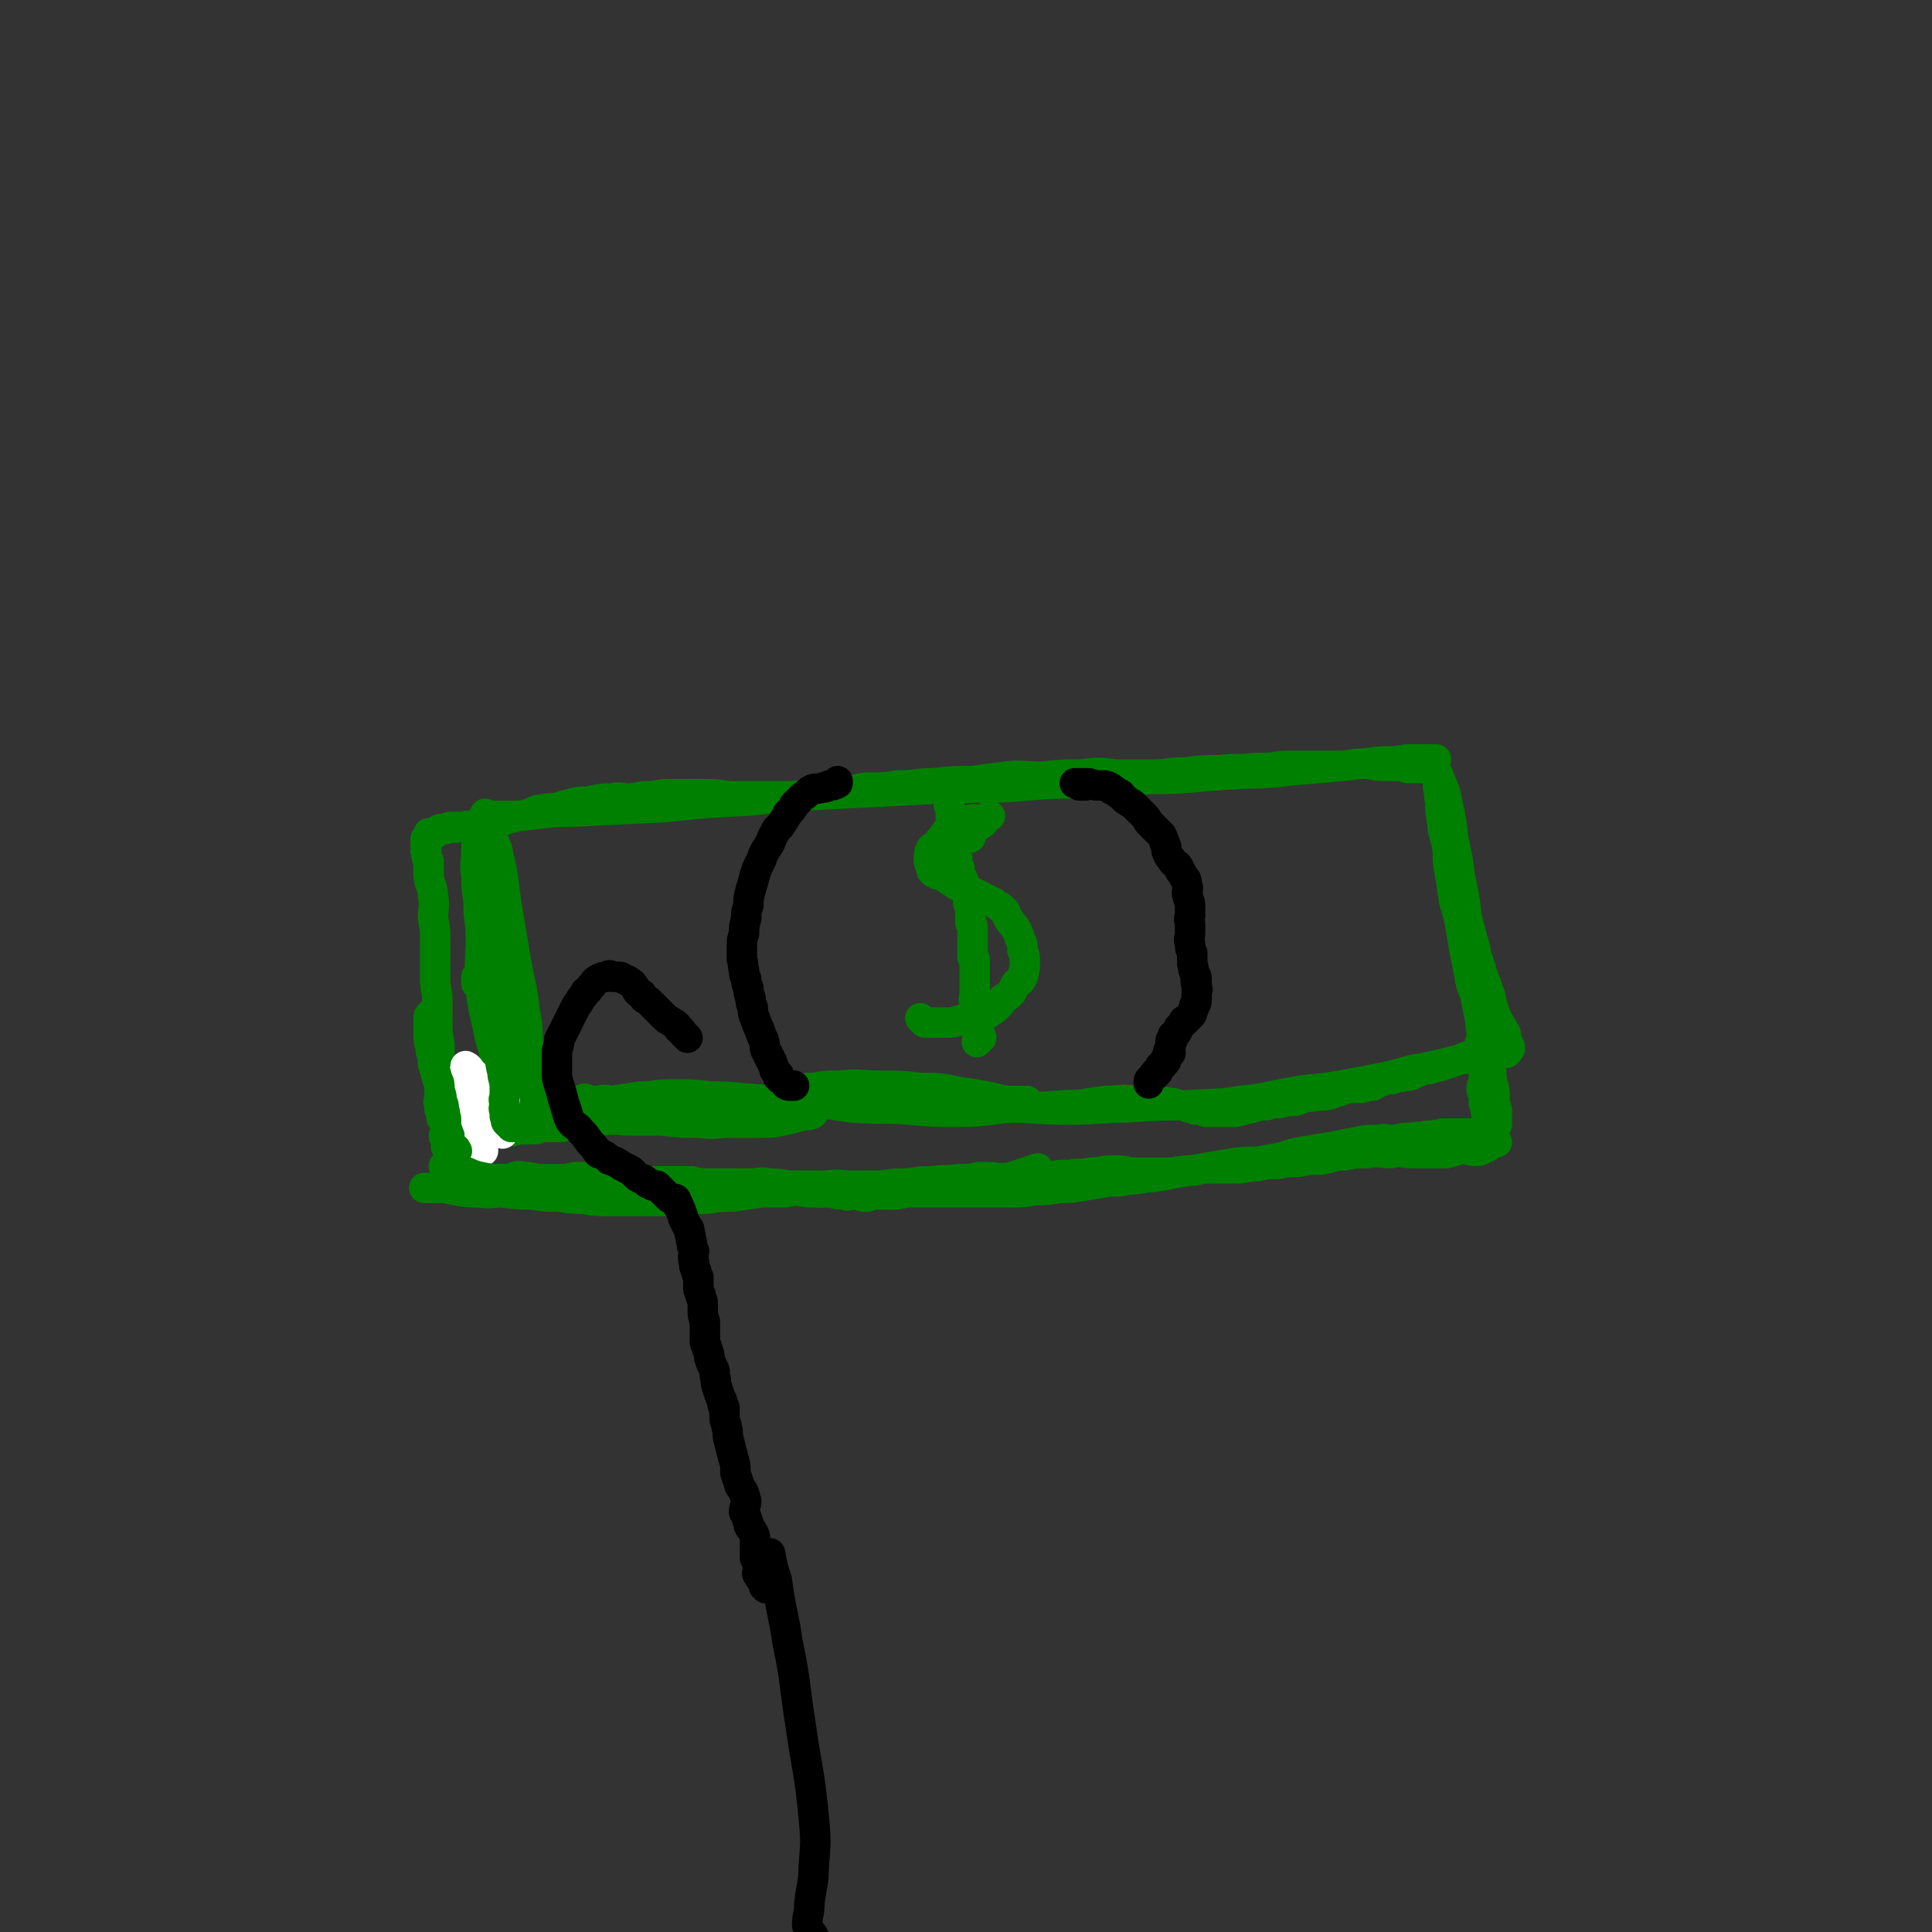 <svg viewBox='0 0 888 888' version='1.1' xmlns='http://www.w3.org/2000/svg' xmlns:xlink='http://www.w3.org/1999/xlink'><rect x="0" y="0" width="888" height="888" fill="#333333" stroke="none"/><g fill='none' stroke='#008000' stroke-width='14' stroke-linecap='round' stroke-linejoin='round'><path d='M225,375c0,0 0,0 0,0 0,0 0,0 1,0 6,0 6,0 12,0 13,-1 13,-2 26,-2 21,-1 21,-1 41,-2 19,-2 19,-2 39,-3 19,-2 19,-2 38,-3 19,-1 19,-1 39,-2 18,-1 19,-1 37,-1 19,-1 19,-2 37,-2 17,-1 17,-1 35,-2 17,0 17,-1 34,-2 15,-1 15,0 30,-2 12,-1 12,-1 23,-2 9,-1 9,-1 18,-2 6,0 6,0 12,-1 4,0 4,0 7,0 2,0 2,0 4,0 1,0 2,0 2,0 0,0 -2,0 -3,1 0,0 1,0 1,1 1,1 1,1 1,2 1,2 1,2 2,3 2,6 3,6 4,12 2,9 2,9 3,18 2,9 2,9 3,17 2,9 2,9 3,18 2,8 2,8 4,15 1,6 2,6 3,11 2,5 2,5 4,11 1,5 1,5 3,10 2,4 2,3 4,7 0,2 0,2 1,4 0,1 1,1 1,3 0,0 -1,0 -1,1 0,0 0,0 0,0 0,1 -1,1 -1,1 -1,0 0,-1 -1,-1 -1,-1 -1,0 -1,-1 0,0 0,0 -1,0 0,0 0,1 0,1 -1,0 -1,0 -2,0 -2,0 -2,0 -4,1 -6,2 -6,2 -12,3 -8,2 -8,2 -17,4 -8,1 -8,2 -17,4 -10,2 -10,2 -21,4 -11,2 -11,1 -22,3 -12,2 -12,3 -24,4 -12,2 -12,1 -24,2 -14,0 -14,0 -28,1 -13,0 -13,1 -27,1 -15,0 -15,-1 -30,-1 -15,-1 -15,0 -30,0 -14,-1 -14,-1 -29,-1 -15,0 -15,0 -30,-1 -14,-1 -14,-1 -28,-2 -11,-1 -11,-1 -21,-1 -9,0 -9,0 -18,0 -7,0 -7,1 -13,1 -5,0 -5,0 -10,1 -3,0 -3,-1 -7,0 -1,0 -1,0 -3,0 -1,0 -1,0 -1,0 -1,0 -1,0 -1,0 0,0 0,0 0,0 -1,0 -1,0 -1,0 0,-1 0,-1 0,-1 -1,0 -1,0 -2,1 0,0 0,0 -1,1 0,0 -1,0 -1,0 -1,0 -1,1 -2,1 -2,1 -2,0 -3,1 -2,0 -2,1 -3,1 -2,-1 -2,-1 -5,-2 -2,-1 -2,-1 -5,-2 -3,-1 -3,-1 -6,-2 -3,-1 -3,-1 -5,-1 -2,-1 -3,0 -5,0 -1,-1 -1,-1 -2,-1 -1,0 -1,0 -1,0 -1,0 0,0 0,1 0,0 0,0 0,0 1,0 1,1 1,0 1,0 1,-1 1,-1 0,-2 0,-2 0,-3 0,-2 0,-2 0,-3 0,-4 0,-4 -1,-8 -1,-6 -1,-6 -2,-11 -1,-9 -1,-9 -2,-18 -1,-9 -2,-9 -3,-18 -1,-7 0,-7 -1,-14 -1,-7 -1,-7 -1,-13 -1,-6 -1,-6 -1,-11 -1,-6 0,-6 0,-12 0,-3 0,-3 0,-6 1,-3 1,-3 1,-5 1,-1 1,-2 1,-3 1,0 1,0 2,1 0,0 0,0 0,0 0,1 -1,1 0,1 0,2 0,2 0,4 1,4 2,4 3,8 2,10 2,10 4,20 1,11 1,11 2,22 1,9 1,9 1,19 1,7 1,7 1,14 1,6 0,6 1,12 0,4 0,4 0,9 -1,3 -1,3 -1,6 0,2 0,2 -1,4 0,1 -1,2 -1,2 -1,0 0,-2 -1,-2 0,0 0,0 0,0 -1,-3 -1,-3 -2,-6 -2,-8 -2,-8 -4,-15 -2,-11 -3,-11 -4,-22 -1,-11 0,-11 0,-23 0,-9 0,-9 -1,-18 0,-8 -1,-8 -1,-15 0,-5 1,-5 1,-10 0,-3 0,-3 0,-6 1,-3 1,-2 2,-4 1,-2 1,-2 1,-3 0,0 0,-1 0,-1 0,0 0,0 0,1 0,1 0,1 0,1 1,3 1,3 2,6 2,6 3,5 4,11 3,12 2,12 4,24 2,12 2,12 4,24 2,12 3,12 4,23 2,9 1,9 2,18 1,7 1,7 1,14 1,6 1,6 0,11 0,3 0,3 -1,5 -1,1 0,1 -1,2 0,0 0,0 -1,0 0,-1 0,-1 -1,-1 -1,-1 -1,-1 -1,-2 -1,0 -1,0 -1,-1 0,0 0,1 0,1 -1,0 -2,0 -2,1 0,0 1,1 1,1 2,0 2,0 4,0 4,0 4,0 8,1 6,0 6,-1 12,0 5,0 5,1 11,1 8,0 8,-1 16,0 8,0 8,0 16,0 9,1 9,1 17,1 8,1 8,0 15,0 7,0 7,0 14,0 5,0 5,0 10,-1 4,-1 4,-1 8,-2 3,-1 3,0 5,-1 1,0 1,-1 1,-2 0,0 0,0 -1,0 -1,0 -1,0 -2,0 -5,-1 -5,-1 -9,-2 -8,-1 -8,-1 -16,-2 -10,-1 -10,-2 -19,-2 -9,-1 -9,-1 -18,-1 -8,0 -8,1 -15,1 -6,1 -6,1 -12,2 -4,0 -4,1 -9,1 -2,0 -2,0 -4,0 0,0 0,0 1,-1 0,0 0,0 0,0 1,0 1,0 2,0 8,0 8,0 15,0 10,0 10,0 21,0 13,0 13,0 26,0 14,0 14,0 27,0 15,0 15,0 31,0 13,0 13,0 26,0 12,0 12,0 24,0 8,0 8,0 16,0 5,0 5,0 10,0 2,0 2,0 4,0 0,0 0,0 0,0 -1,0 -1,0 -2,0 -1,0 -1,0 -3,0 -5,0 -5,0 -9,-1 -9,-2 -9,-2 -17,-3 -9,-2 -9,-2 -18,-2 -9,-1 -9,-1 -18,-1 -10,0 -10,-1 -19,0 -6,0 -6,0 -12,1 -5,0 -5,0 -9,2 -2,0 -3,1 -4,2 0,0 1,0 2,0 0,1 0,1 1,1 4,0 4,0 8,1 10,1 10,2 20,3 13,1 13,0 26,1 11,1 11,1 22,1 13,0 13,-1 25,-2 12,0 12,0 24,-1 10,0 10,-1 19,-2 7,0 7,-1 15,0 5,0 5,0 10,0 2,1 2,0 5,1 2,0 2,0 4,1 2,0 2,0 4,1 1,0 1,0 2,0 1,1 1,1 2,1 1,0 2,0 3,0 0,0 0,0 1,1 0,0 0,0 0,0 1,0 1,0 2,0 2,0 2,0 5,0 3,0 3,0 7,0 4,-1 4,-1 8,-2 3,-1 3,-1 6,-1 3,-1 3,-1 6,-1 4,-1 4,-1 7,-1 4,-1 4,-2 8,-2 4,-1 4,0 8,-1 3,-1 3,-1 6,-2 3,-1 3,-1 5,-1 2,0 2,0 4,0 3,-1 3,-1 5,-1 2,-1 1,-2 4,-2 2,-1 2,-1 4,-1 2,0 2,-1 5,-1 2,-1 2,0 5,-1 2,-1 2,-1 4,-2 3,-1 3,0 5,-1 4,-1 4,-1 7,-2 3,-1 3,-1 6,-2 2,-1 2,-1 5,-2 2,-1 2,0 4,-1 1,0 1,-1 2,-1 1,0 1,0 1,0 1,0 0,-1 0,-1 0,-2 -1,-1 -1,-3 -1,-2 -1,-2 -1,-5 -1,-4 0,-4 -1,-7 -1,-5 -1,-5 -2,-10 -2,-5 -2,-5 -3,-11 -1,-5 -1,-5 -2,-10 -1,-6 -1,-6 -2,-12 -1,-6 -2,-6 -3,-12 -1,-7 -1,-7 -2,-13 -1,-5 0,-5 -1,-11 -1,-5 -2,-5 -2,-10 -1,-5 -1,-5 -1,-10 -1,-3 0,-3 -1,-6 0,-3 0,-3 -1,-6 0,-2 0,-2 -1,-3 0,-1 0,-1 0,-1 -1,0 0,0 -1,1 0,0 0,0 -1,0 0,0 0,0 0,0 -1,0 -1,0 -1,0 -1,0 -1,0 -2,0 -2,0 -2,0 -4,0 -2,0 -2,0 -3,0 -3,-1 -3,-1 -5,-1 -3,0 -3,0 -6,0 -5,0 -5,-1 -10,-1 -5,0 -5,1 -10,1 -5,0 -5,0 -11,0 -7,0 -7,0 -15,0 -7,1 -7,1 -14,1 -8,1 -8,0 -15,1 -8,0 -8,0 -16,1 -8,0 -8,1 -16,1 -8,0 -8,0 -16,0 -8,-1 -8,-1 -17,0 -8,0 -8,0 -17,1 -9,0 -9,-1 -17,0 -8,1 -8,1 -15,2 -9,0 -9,0 -18,1 -8,0 -8,1 -16,1 -7,1 -7,1 -15,1 -7,1 -7,2 -13,2 -7,1 -7,1 -13,1 -7,1 -7,1 -13,1 -5,0 -5,0 -11,0 -5,0 -5,0 -11,0 -5,0 -5,-1 -11,-1 -5,0 -5,0 -10,0 -4,0 -4,0 -9,0 -5,0 -5,1 -9,1 -5,0 -5,1 -9,1 -4,0 -4,-1 -8,0 -4,0 -4,0 -9,1 -4,1 -4,0 -8,1 -4,1 -4,1 -7,2 -4,1 -4,0 -7,1 -4,0 -4,1 -7,2 -3,1 -3,1 -5,1 -3,1 -3,1 -5,1 -1,1 -1,1 -3,1 -1,1 -1,1 -1,1 -1,0 -1,0 -1,0 -1,0 -1,0 -1,0 -1,0 -1,1 -2,1 0,0 -1,0 -1,0 0,0 0,0 -1,1 0,0 0,0 -1,0 -1,0 -1,0 -2,0 -1,0 -1,0 -2,0 -1,0 -1,0 -2,0 -1,0 -1,-1 -3,0 -1,0 -1,0 -3,0 -1,1 -1,0 -3,0 -1,0 -1,1 -2,1 -1,0 -1,0 -2,0 -1,0 -1,0 -2,1 -1,0 0,0 -1,1 0,0 -1,-1 -1,0 -1,0 -1,0 -1,0 0,0 0,0 -1,0 0,0 0,1 0,1 -1,1 -1,1 -1,1 -1,1 0,1 0,2 -1,1 0,1 0,2 0,0 0,0 0,1 0,1 -1,1 0,2 0,2 0,2 1,4 0,4 0,4 0,7 1,5 2,5 2,9 1,5 0,5 0,10 1,5 1,5 1,10 0,4 0,4 0,9 0,4 0,4 0,9 0,5 1,5 1,9 0,5 0,5 0,10 0,6 0,6 1,11 0,5 0,5 0,10 0,4 0,4 0,8 0,3 0,3 0,6 0,2 -1,2 0,4 0,1 0,1 0,2 1,2 1,2 1,4 1,0 1,0 1,1 1,1 1,1 1,2 0,0 1,0 1,0 0,1 -1,1 -1,1 0,1 0,1 0,2 0,0 1,0 1,1 0,0 0,0 -1,0 0,1 -1,1 -1,1 0,0 0,0 1,0 1,0 1,0 2,0 2,0 2,0 4,-1 2,0 2,0 4,-1 1,0 1,-1 3,-1 2,0 2,1 5,1 2,0 2,0 5,0 3,0 3,0 6,0 3,0 3,-1 6,-1 2,0 2,0 5,0 2,0 2,0 4,-1 3,0 3,0 5,0 1,0 1,0 3,0 0,0 1,0 1,0 1,-1 1,-1 2,-2 2,-2 2,-2 3,-3 '/><path d='M210,521c0,0 0,0 0,0 -1,0 -1,0 -1,0 -1,3 -1,3 -1,6 0,3 0,3 0,5 0,2 1,2 1,4 0,1 1,1 1,2 0,0 0,0 0,1 0,0 0,0 0,1 1,0 1,1 2,1 1,0 1,0 2,0 2,0 2,0 4,1 2,0 2,0 4,0 3,0 3,0 5,0 3,0 3,0 7,0 3,-1 3,-2 7,-1 4,0 4,1 9,1 4,0 4,0 8,0 4,0 4,-1 8,-1 5,0 5,1 9,1 5,0 5,0 9,0 5,1 5,1 9,1 4,1 4,0 8,0 4,0 4,0 9,0 4,0 4,0 8,0 4,1 4,1 8,1 4,0 4,0 8,0 5,0 5,0 10,0 5,0 5,-1 10,0 6,0 6,1 12,1 7,0 7,0 14,0 6,-1 6,0 12,0 7,0 7,0 13,0 6,-1 6,-1 12,-1 6,-1 6,-1 11,-1 6,-1 6,0 12,-1 5,0 5,0 10,-1 6,0 6,0 12,1 5,0 5,0 10,0 5,-1 5,-1 10,-1 5,-1 5,-1 10,-1 4,-1 4,0 9,-1 5,0 5,-1 10,-1 5,0 5,0 9,1 5,0 5,0 9,0 5,0 5,0 10,0 5,-1 5,-1 10,-1 4,-1 4,-1 9,-1 5,0 5,0 10,0 5,0 5,-1 10,-1 4,-1 4,-1 9,-1 5,-1 5,-1 10,-1 5,-1 5,-1 10,-1 6,-1 6,-2 11,-2 5,-1 5,-1 11,-1 5,-1 5,0 10,0 5,-1 5,0 11,0 3,0 3,0 7,0 4,0 4,0 8,0 4,-1 4,-1 7,-2 3,0 3,1 6,1 2,0 2,0 4,-1 2,-1 2,-1 3,-2 0,0 0,-1 1,-1 1,0 1,0 1,0 1,0 1,0 1,0 0,0 0,0 0,0 -1,0 -1,-1 -1,-1 0,-1 0,-1 0,-2 0,-1 -1,-1 -1,-1 -1,-1 0,-1 -1,-2 0,0 0,0 -1,0 0,-1 0,-1 0,-2 0,-1 0,-1 0,-3 -1,-2 -1,-2 -1,-4 -1,-2 0,-2 -1,-3 0,-2 1,-2 0,-3 0,-2 -1,-2 -1,-3 0,-2 0,-2 1,-3 0,-2 0,-2 0,-3 0,-1 0,-1 0,-2 0,-1 0,-1 0,-2 0,-1 0,-1 0,-2 0,-2 -1,-2 0,-3 0,-2 0,-2 0,-3 0,-1 0,-1 -1,-2 0,-1 0,-1 0,-1 0,0 -1,0 -1,0 1,0 1,-1 2,-1 0,0 -1,1 0,1 0,1 0,1 0,2 0,2 0,2 0,3 1,3 2,3 3,6 1,3 0,3 1,7 1,3 1,3 1,7 0,2 0,2 1,5 0,2 0,2 0,4 0,2 0,2 0,3 -1,1 -1,1 -1,1 0,1 0,1 0,1 0,1 -1,1 -1,1 0,1 0,1 -1,1 0,1 0,1 0,1 -1,0 -1,0 -2,0 -1,0 -1,0 -3,0 -2,0 -2,-1 -4,-1 -3,0 -3,0 -6,0 -3,0 -3,0 -7,0 -4,1 -4,1 -7,1 -4,1 -4,0 -7,1 -4,0 -4,0 -8,1 -4,0 -4,-1 -8,0 -5,0 -5,0 -10,1 -5,1 -5,1 -10,2 -6,1 -6,1 -12,2 -6,1 -6,1 -12,3 -6,1 -6,1 -11,2 -7,0 -7,0 -13,1 -6,1 -6,1 -12,2 -6,1 -6,1 -12,2 -5,1 -5,1 -11,2 -5,0 -5,1 -10,1 -5,1 -5,1 -10,1 -6,1 -6,1 -12,2 -6,1 -6,1 -11,1 -6,1 -6,1 -11,1 -6,1 -6,1 -11,1 -5,0 -5,0 -10,0 -5,0 -5,0 -9,0 -5,0 -5,0 -10,0 -4,0 -4,0 -9,0 -4,0 -4,0 -9,0 -4,0 -4,0 -9,0 -4,0 -4,0 -9,0 -5,0 -5,0 -9,0 -5,0 -5,0 -9,0 -6,0 -6,0 -11,0 -5,-1 -5,-1 -10,0 -6,0 -6,0 -11,0 -7,1 -7,1 -13,2 -6,0 -6,0 -12,1 -6,0 -6,0 -13,1 -5,0 -5,0 -11,0 -6,0 -6,0 -12,0 -5,0 -5,0 -9,0 -6,0 -6,0 -12,-1 -5,0 -5,0 -11,-1 -6,0 -6,0 -13,-1 -6,0 -6,0 -13,-1 -5,0 -5,1 -11,0 -5,0 -5,0 -11,-1 -4,-1 -4,-1 -8,-1 -3,0 -3,0 -6,0 '/></g>
<g fill='none' stroke='#FFFFFF' stroke-width='14' stroke-linecap='round' stroke-linejoin='round'><path d='M211,496c0,0 0,0 0,0 0,2 0,2 1,4 2,4 2,4 4,7 2,5 2,6 4,11 1,3 0,3 1,7 1,2 1,2 1,4 '/><path d='M214,490c0,0 0,0 0,0 2,1 1,1 3,3 2,2 2,2 4,5 2,3 2,3 4,6 2,3 2,2 4,5 0,0 0,0 0,0 '/><path d='M232,506c0,0 0,0 0,0 -1,1 -1,1 -1,2 0,2 0,2 0,4 0,3 0,3 0,6 0,1 0,1 0,3 '/></g>
<g fill='none' stroke='#008000' stroke-width='14' stroke-linecap='round' stroke-linejoin='round'><path d='M219,449c0,0 0,0 0,0 0,2 0,2 0,3 1,2 2,2 3,4 1,4 1,4 3,8 2,3 2,3 3,8 1,2 0,3 1,6 0,4 0,4 1,8 0,3 0,3 1,7 0,3 1,3 1,7 0,2 0,2 0,4 -1,2 0,2 0,4 0,1 -1,1 0,3 0,1 0,1 0,2 1,2 0,2 1,3 1,1 1,1 2,1 0,1 1,1 1,1 0,0 -1,0 -1,0 '/><path d='M198,466c0,0 0,0 0,0 -1,1 -1,1 -1,2 0,2 0,2 0,4 0,2 0,2 0,4 0,4 1,4 1,7 1,3 1,3 1,6 1,3 1,3 2,7 1,2 1,2 1,5 1,3 1,3 1,5 1,2 1,2 1,4 1,2 0,2 1,4 0,2 0,2 0,4 0,2 -1,2 0,4 0,1 0,1 0,3 1,1 0,1 0,2 1,1 2,0 4,1 1,0 0,0 1,1 '/><path d='M204,536c0,0 0,0 0,0 1,0 1,1 2,1 3,1 3,0 6,1 4,1 4,2 9,3 5,1 5,1 10,1 4,1 4,1 8,2 5,1 5,1 10,1 4,1 4,0 9,0 5,0 5,0 10,1 6,0 6,0 11,1 5,0 5,0 11,1 5,0 5,0 10,1 5,0 5,0 10,0 4,0 4,1 9,1 4,0 4,0 9,-1 3,0 3,-1 7,-1 4,0 4,0 8,0 3,0 3,0 6,0 3,-1 3,-1 5,-2 3,0 3,1 6,1 2,0 2,0 5,0 2,0 2,0 5,0 3,0 3,0 6,1 3,0 3,0 6,0 3,1 3,1 6,1 2,1 2,0 5,0 2,0 2,1 5,1 2,0 2,-1 5,-1 3,0 3,0 7,0 3,0 3,0 6,-1 2,-1 2,0 4,-1 3,-1 2,-2 5,-2 2,0 2,0 5,0 2,0 2,0 4,0 2,-1 2,-1 5,-1 2,-1 2,0 4,0 2,0 2,0 4,0 3,0 2,-1 5,-1 2,-1 2,-1 5,-1 4,-1 4,0 8,-1 6,-2 6,-2 12,-4 '/></g>
<g fill='none' stroke='#000000' stroke-width='14' stroke-linecap='round' stroke-linejoin='round'><path d='M385,359c0,0 0,0 0,0 0,1 0,1 0,1 -2,1 -2,1 -4,1 -1,1 -2,1 -3,1 -3,1 -3,0 -5,1 -2,1 -2,2 -4,3 -2,2 -2,2 -4,4 -1,2 -1,2 -3,4 -1,2 -1,2 -3,5 -1,2 -2,1 -3,4 -2,3 -1,3 -3,6 -2,3 -2,3 -3,6 -2,4 -2,4 -3,7 -1,4 -1,4 -2,7 -1,4 -1,4 -1,7 -1,3 -1,3 -1,6 -1,4 -1,4 -1,7 -1,3 -1,3 -1,6 0,3 0,3 0,6 1,2 0,2 1,5 0,2 0,2 1,4 0,2 0,2 1,4 0,2 0,2 1,5 0,2 0,2 1,4 0,2 0,3 1,5 1,3 1,3 2,5 1,3 1,3 2,5 1,3 0,3 1,5 1,1 1,1 1,2 1,1 1,1 1,2 1,1 1,1 1,2 1,2 1,2 1,3 1,1 1,1 1,1 1,1 0,1 1,1 0,1 -1,1 0,1 0,1 1,1 2,2 1,1 1,2 3,2 1,0 1,0 2,0 '/><path d='M499,361c0,0 0,0 0,0 0,0 0,0 0,0 -2,0 -2,0 -3,0 0,0 0,0 -1,-1 0,0 -1,0 -1,0 1,0 1,0 2,0 1,0 1,0 2,0 1,0 1,0 2,0 2,0 2,1 4,1 2,0 2,0 3,0 1,0 2,0 3,1 1,0 0,0 1,1 1,0 1,0 2,1 1,1 1,1 2,1 2,2 1,2 3,3 1,1 2,1 3,2 2,2 2,2 3,3 1,1 1,1 2,2 2,2 1,2 2,3 2,2 2,2 3,3 2,2 2,2 3,3 1,2 1,3 2,5 0,2 0,2 1,4 1,2 1,1 2,3 2,2 2,1 3,3 0,1 0,1 1,2 1,2 1,2 2,3 1,2 0,2 1,4 0,2 -1,2 0,4 0,2 1,2 1,4 0,2 0,2 0,5 -1,2 0,2 0,4 0,2 0,2 0,4 0,2 -1,2 0,5 0,2 0,2 1,4 0,2 0,2 0,5 1,2 0,2 1,4 0,1 1,1 1,3 0,1 -1,1 0,2 0,1 0,1 0,2 1,1 0,1 0,3 0,1 0,1 0,2 0,2 0,2 -1,3 0,1 0,1 -1,3 0,1 0,1 -1,2 -1,1 -1,1 -2,2 -1,0 -1,0 -1,1 -1,1 -1,1 -1,1 -1,1 -1,1 -1,1 -1,1 0,1 -1,2 0,1 -1,1 -2,2 0,1 0,1 0,2 0,0 0,0 0,0 -1,0 -1,0 -1,1 0,1 0,1 0,2 0,1 0,1 -1,2 0,1 1,1 1,1 -1,1 -1,1 -1,1 -1,1 -1,1 -1,2 0,1 0,1 -1,1 0,1 0,1 -1,2 -1,0 -1,0 -1,1 -1,1 0,1 -1,2 0,0 -1,0 -1,0 0,0 0,0 0,1 -1,0 -1,0 -1,1 -1,1 -2,1 -2,2 0,1 0,1 0,1 '/></g>
<g fill='none' stroke='#008000' stroke-width='14' stroke-linecap='round' stroke-linejoin='round'><path d='M446,385c0,0 0,0 0,0 0,-1 0,-1 0,-1 1,-2 1,-2 3,-4 1,-1 2,-1 3,-2 1,-1 0,-2 1,-2 1,-1 2,-1 2,-1 0,0 -1,0 -2,1 -1,0 -1,1 -2,1 -3,0 -3,-1 -5,0 -3,0 -3,0 -5,1 -2,1 -2,1 -4,2 -2,2 -2,2 -3,4 -2,2 -2,2 -3,4 -2,1 -2,1 -3,2 -1,2 -1,2 -1,4 0,1 0,1 0,2 1,1 0,1 1,3 0,1 0,1 1,2 1,0 1,0 2,1 1,0 1,0 3,1 1,0 1,1 3,2 1,0 1,1 3,2 2,1 2,1 4,2 3,1 3,1 5,2 2,1 2,1 4,2 2,1 2,1 4,2 1,1 1,1 3,2 1,1 1,1 2,2 1,2 1,3 2,4 2,3 2,2 3,4 1,2 1,2 2,5 1,2 1,2 1,5 1,2 1,2 1,4 0,2 0,2 0,4 -1,2 0,2 -1,4 -1,2 -1,2 -3,3 -1,2 -1,2 -2,4 -2,2 -2,2 -4,3 -1,2 -1,2 -3,4 -1,1 -1,1 -3,2 -1,1 -1,1 -3,2 -3,1 -3,1 -5,1 -3,1 -3,0 -6,1 -3,1 -3,1 -7,1 -2,0 -2,0 -4,0 -2,0 -2,0 -4,0 -1,0 -1,0 -1,0 -1,-1 -1,-1 -2,-2 '/><path d='M437,364c0,0 0,0 0,0 0,1 -1,0 -1,1 0,2 0,2 0,4 0,2 1,2 1,5 0,3 0,3 1,5 0,2 0,2 1,3 0,3 0,3 0,5 0,2 0,2 0,4 0,2 1,2 1,4 0,2 0,2 1,4 0,2 0,2 1,4 1,2 1,2 2,5 0,2 0,2 1,4 0,2 0,2 0,3 1,2 1,2 1,4 0,1 0,1 0,3 0,1 0,1 0,2 0,1 1,1 1,2 0,1 0,1 0,2 0,1 0,1 0,1 0,0 0,0 0,1 0,2 0,2 0,3 0,2 0,2 0,3 0,2 0,2 0,4 0,0 0,0 1,1 0,1 0,1 0,2 0,2 0,2 0,4 0,1 0,1 0,3 0,1 0,1 0,2 0,1 0,1 0,3 0,2 0,2 0,3 0,1 -1,1 0,2 0,2 0,2 0,3 0,1 0,1 0,3 0,1 0,1 0,2 0,1 1,1 1,2 0,1 0,1 0,3 0,1 1,1 1,2 0,1 1,1 1,2 -1,1 -1,0 -1,1 -1,0 -1,0 -1,1 '/></g>
<g fill='none' stroke='#000000' stroke-width='14' stroke-linecap='round' stroke-linejoin='round'><path d='M354,714c0,0 0,0 0,0 1,6 1,6 3,12 2,15 3,15 5,29 4,19 3,19 6,38 3,21 4,21 6,42 1,11 1,11 0,23 0,8 -1,8 -2,17 0,5 -1,5 -1,10 1,3 2,3 3,5 '/><path d='M352,730c0,0 0,0 0,0 -1,-1 -1,-1 -1,-1 0,-1 0,-1 0,-2 0,-1 0,-1 0,-2 0,0 0,0 0,-1 -1,0 -1,1 -2,1 0,-1 -1,-1 -1,-2 0,-1 1,-1 1,-3 -1,-1 -1,-1 -1,-3 0,0 0,0 0,0 0,-1 -1,0 -1,-1 0,-1 0,-1 0,-2 0,-1 0,-1 0,-3 0,-2 0,-2 0,-4 0,-1 0,-1 -1,-3 -1,-2 -2,-2 -2,-4 -1,-3 -1,-3 -2,-5 0,-3 1,-3 1,-5 -1,-4 -1,-4 -3,-7 -1,-3 -1,-3 -2,-6 0,-4 0,-4 -1,-7 -1,-4 -1,-4 -2,-8 -1,-3 0,-3 -1,-6 0,-2 -1,-2 -1,-5 0,-2 0,-2 0,-4 -1,-1 -1,-1 -1,-3 -1,-2 -1,-2 -2,-5 -1,-3 -1,-3 -1,-5 -1,-3 0,-3 -1,-5 -1,-2 -1,-2 -2,-5 0,-2 0,-2 -1,-4 0,-2 -1,-2 -1,-3 0,-2 0,-2 0,-4 0,-3 0,-3 0,-5 0,-2 -1,-2 -1,-5 0,-2 0,-2 0,-4 0,-2 -1,-2 -1,-4 -1,-2 -1,-2 -1,-4 0,-2 0,-2 0,-4 -1,-2 -1,-2 -1,-3 -1,-2 -1,-2 -1,-4 -1,-2 0,-3 0,-5 -1,-2 -1,-2 -1,-4 -1,-2 0,-2 -1,-4 0,-2 0,-2 -1,-3 -1,-2 -1,-2 -2,-4 0,-1 0,-1 -1,-3 0,-1 0,-1 -1,-2 0,-1 0,-1 -1,-3 0,0 0,-1 -1,-1 0,0 0,0 -1,0 -1,0 -1,0 -2,-1 -1,-1 -1,-1 -2,-2 -1,-1 -1,-1 -2,-2 0,0 0,0 -1,-1 -1,0 -1,0 -2,0 -1,-1 -1,-1 -2,-1 -2,-1 -1,-2 -3,-2 -2,-1 -2,-1 -3,-2 -1,-1 -1,-1 -2,-2 -2,-1 -2,-1 -4,-2 -3,-2 -3,-2 -6,-3 -2,-2 -2,-2 -5,-3 -2,-3 -2,-3 -4,-5 -2,-3 -2,-3 -4,-5 -2,-3 -3,-2 -5,-5 -1,-2 -1,-3 -2,-6 -1,-3 -1,-3 -2,-7 -1,-3 -1,-3 -2,-7 0,-3 0,-3 0,-7 0,-3 0,-3 0,-5 1,-3 1,-3 1,-5 1,-2 1,-2 2,-4 1,-2 1,-2 2,-4 1,-2 1,-2 2,-4 1,-2 1,-2 2,-4 1,-1 1,-1 2,-3 1,-1 1,-1 2,-3 2,-1 1,-1 3,-3 1,-1 1,-2 3,-3 2,-1 2,-1 4,-1 1,-1 1,-1 3,0 1,0 1,0 3,0 1,0 1,1 2,1 1,1 1,0 2,1 2,1 2,2 3,3 1,2 1,2 3,3 1,2 1,2 3,3 2,2 2,2 4,4 2,2 2,2 4,4 1,1 2,1 3,2 2,1 2,1 3,3 1,1 1,0 2,2 1,1 1,1 2,2 '/></g>
</svg>